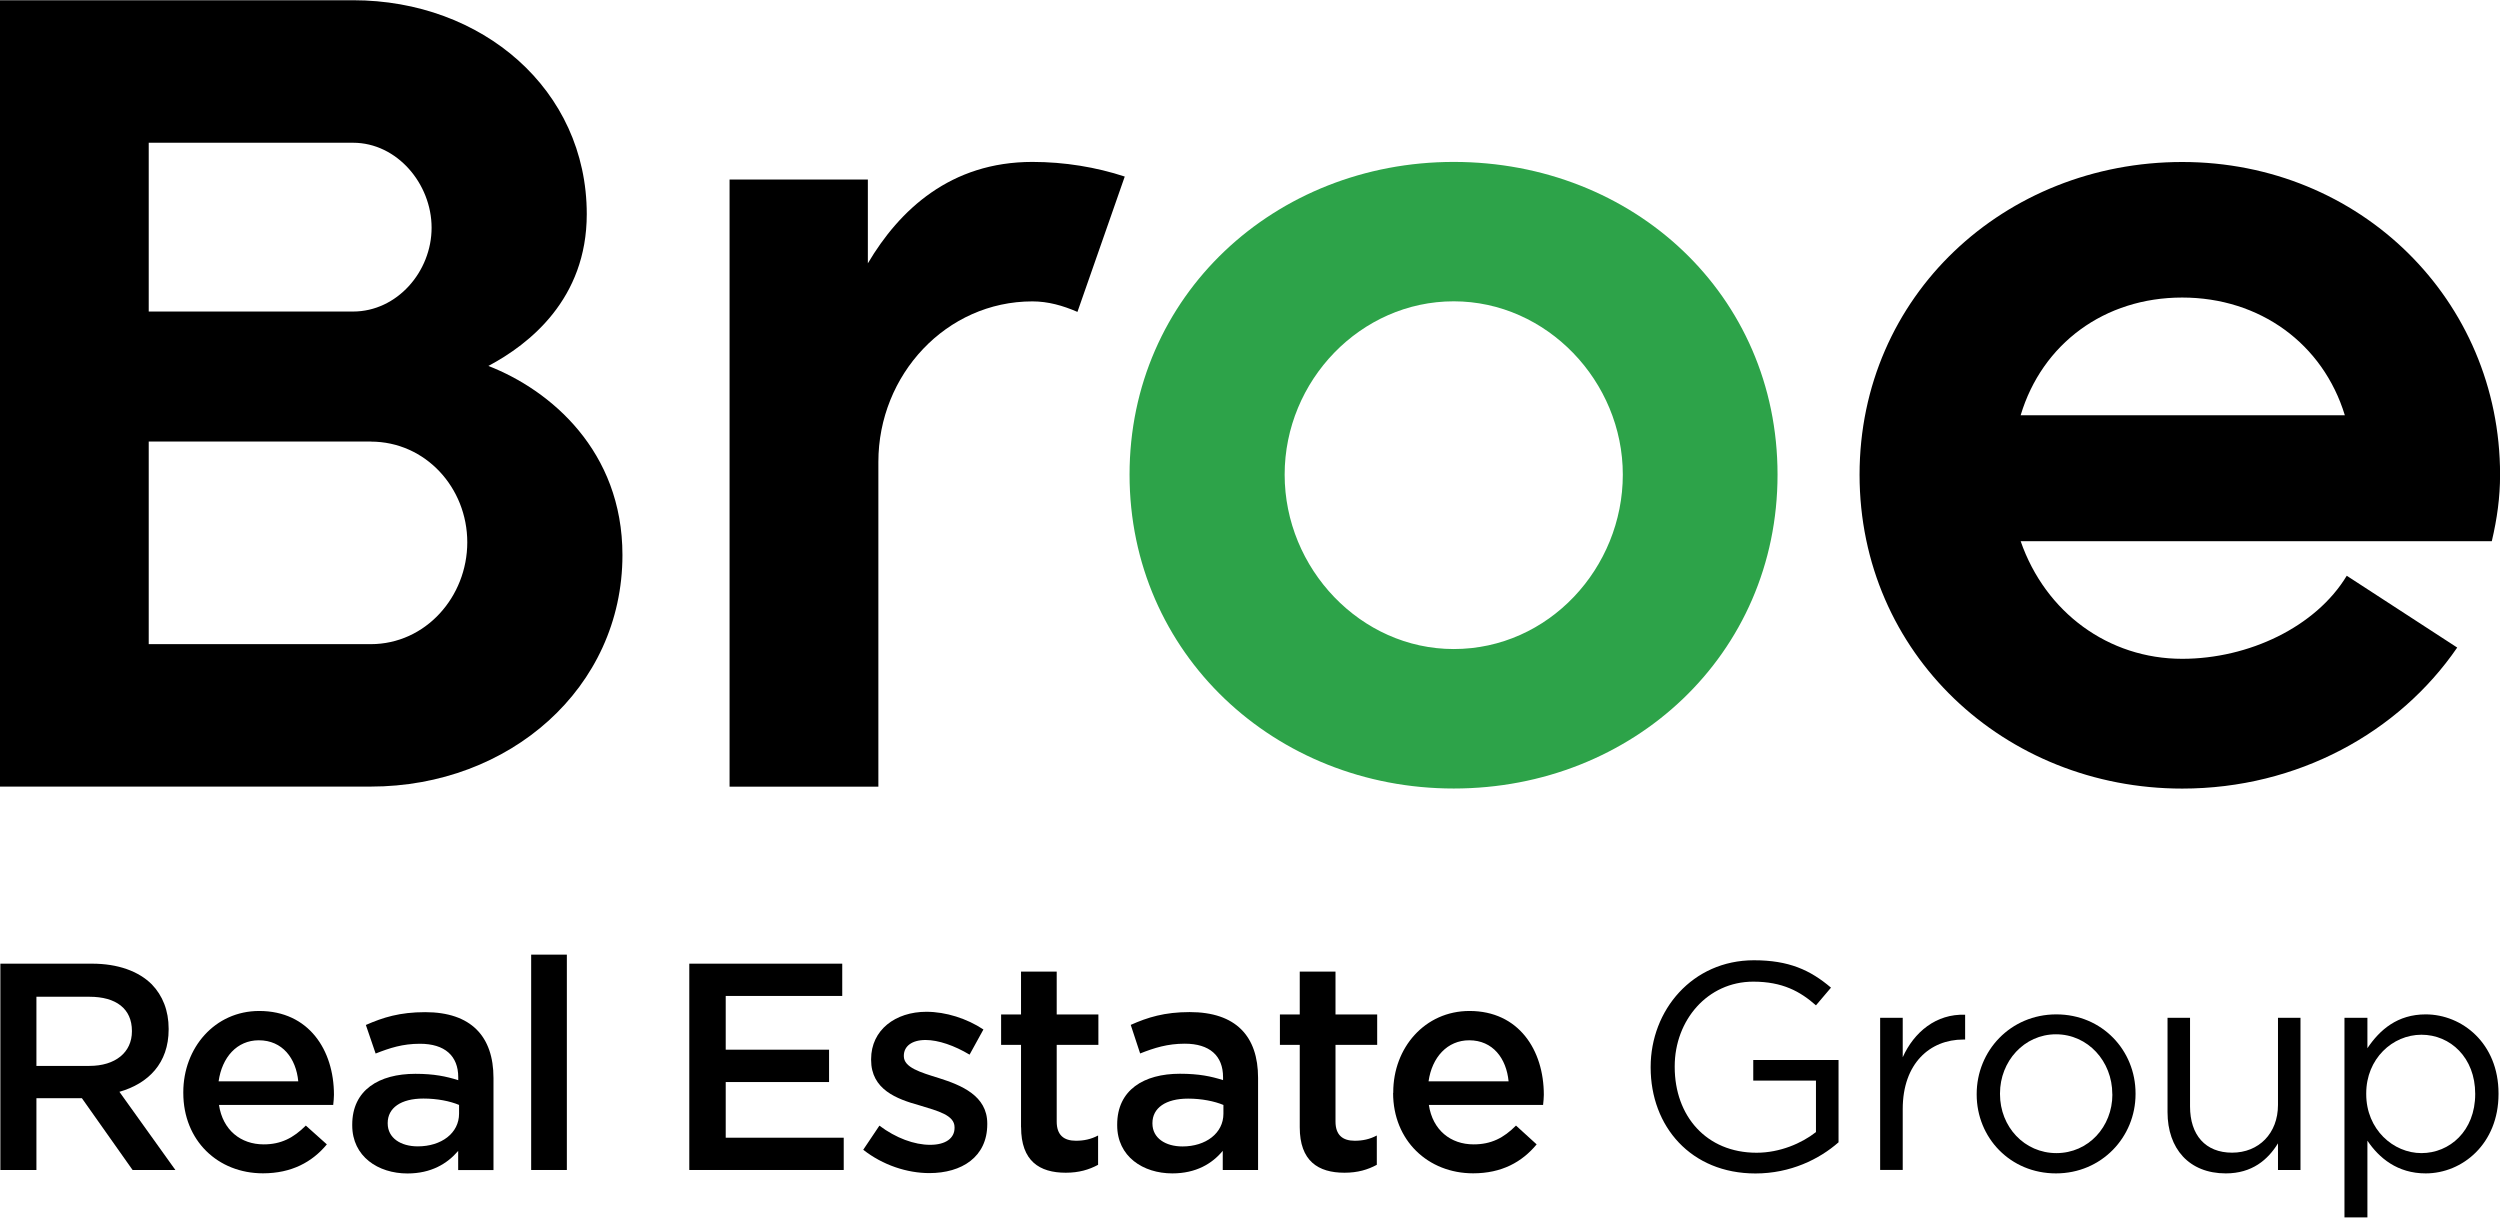 <svg xmlns="http://www.w3.org/2000/svg" width="900" height="439" viewBox="0 0 900 439" fill="none"><g clip-path="url(#clip0_573_1568)"><path d="M0.133 346.92H33.127C42.455 346.92 49.89 349.638 54.634 354.355C58.552 358.406 60.711 363.817 60.711 370.319V370.586C60.711 382.765 53.408 390.068 42.988 393.053L63.136 421.196H47.732L29.476 395.344H13.112V421.196H0.133V346.92ZM32.194 383.725C41.522 383.725 47.492 378.874 47.492 371.279V371.145C47.492 363.15 41.815 358.833 32.194 358.833H13.112V383.725H32.194Z" fill="black"></path><path d="M65.987 393.452V393.186C65.987 377.222 77.341 363.95 93.305 363.95C111.161 363.95 120.222 378.021 120.222 394.119C120.222 395.345 120.089 396.411 119.956 397.77H78.833C80.192 406.858 86.695 411.975 94.93 411.975C101.14 411.975 105.617 409.683 110.095 405.205L117.664 411.975C112.387 418.344 104.951 422.395 94.664 422.395C78.433 422.395 65.987 410.615 65.987 393.452ZM107.376 389.268C106.577 381.006 101.7 374.504 93.171 374.504C85.309 374.504 79.926 380.607 78.7 389.268H107.376Z" fill="black"></path><path d="M153.083 364.376C143.888 364.376 137.918 366.268 131.709 368.987L135.227 379.274C140.37 377.249 144.954 375.756 151.19 375.756C160.118 375.756 164.969 380.1 164.969 387.802V388.868C160.651 387.509 156.307 386.576 149.538 386.576C136.426 386.576 126.805 392.413 126.805 404.859V405.125C126.805 416.345 136.133 422.448 146.686 422.448C155.215 422.448 161.025 418.93 164.942 414.32V421.223H177.655V388.069C177.655 373.064 169.553 364.376 153.056 364.376H153.083ZM165.262 400.915C165.262 407.95 158.892 412.694 150.391 412.694C144.314 412.694 139.571 409.709 139.571 404.432V404.273C139.571 398.862 144.314 395.478 152.416 395.478C157.427 395.478 162.011 396.411 165.262 397.77V400.888V400.915Z" fill="black"></path><path d="M191.22 343.668H204.066V421.196H191.22V343.668Z" fill="black"></path><path d="M248.146 346.92H303.207V358.54H261.258V377.888H298.463V389.535H261.258V409.576H303.74V421.196H248.146V346.92Z" fill="black"></path><path d="M310.776 413.894L316.586 405.232C322.529 409.709 329.165 412.135 334.842 412.135C340.518 412.135 343.636 409.709 343.636 406.058V405.792C343.636 401.448 337.667 399.955 331.03 397.93C322.769 395.638 313.601 392.226 313.601 381.566V381.299C313.601 370.746 322.396 364.243 333.482 364.243C340.518 364.243 348.087 366.668 354.03 370.612L349.046 379.674C343.636 376.422 337.826 374.397 333.216 374.397C328.205 374.397 325.38 376.689 325.38 380.074V380.233C325.38 384.284 331.324 386.043 337.96 388.095C346.088 390.681 355.416 394.438 355.416 404.459V404.726C355.416 416.505 346.221 422.315 334.575 422.315C326.606 422.315 317.812 419.464 310.776 413.92" fill="black"></path><path d="M367.569 405.792V376.156H360.4V365.202H367.569V349.772H380.415V365.202H395.419V376.156H380.415V403.766C380.415 408.617 382.973 410.669 387.317 410.669C390.169 410.669 392.754 410.136 395.312 408.777V419.33C392.061 421.089 388.41 422.182 383.666 422.182C374.205 422.182 367.595 417.971 367.595 405.818" fill="black"></path><path d="M440.192 421.196V414.293C436.408 418.904 430.571 422.422 422.043 422.422C411.489 422.422 402.188 416.345 402.188 405.099V404.832C402.188 392.386 411.783 386.55 424.762 386.55C431.664 386.55 435.982 387.482 440.299 388.842V387.776C440.299 380.047 435.449 375.729 426.521 375.729C420.311 375.729 415.567 377.222 410.45 379.247L407.065 368.96C413.142 366.242 419.245 364.349 428.28 364.349C444.91 364.349 452.905 373.011 452.905 388.042V421.196H440.192ZM440.459 397.796C437.208 396.437 432.624 395.504 427.72 395.504C419.618 395.504 414.874 398.889 414.874 404.299V404.459C414.874 409.736 419.591 412.721 425.694 412.721C434.063 412.721 440.432 407.977 440.432 400.941V397.823L440.459 397.796Z" fill="black"></path><path d="M467.909 405.792V376.156H460.767V365.202H467.909V349.772H480.782V365.202H495.786V376.156H480.782V403.766C480.782 408.617 483.367 410.669 487.684 410.669C490.536 410.669 493.094 410.136 495.653 408.777V419.33C492.402 421.089 488.777 422.182 484.007 422.182C474.545 422.182 467.909 417.971 467.909 405.818" fill="black"></path><path d="M501.569 393.452V393.186C501.569 377.222 512.923 363.95 529.02 363.95C546.743 363.95 555.777 378.021 555.777 394.119C555.777 395.345 555.644 396.411 555.511 397.77H514.388C515.748 406.858 522.251 411.975 530.486 411.975C536.829 411.975 541.306 409.683 545.757 405.205L553.192 411.975C547.915 418.344 540.613 422.395 530.326 422.395C514.122 422.395 501.516 410.615 501.516 393.452M543.091 389.268C542.292 381.006 537.415 374.504 528.913 374.504C521.051 374.504 515.508 380.607 514.282 389.268H543.091Z" fill="black"></path><path d="M594.234 384.258V384.124C594.234 363.683 609.239 345.694 631.412 345.694C643.992 345.694 651.694 349.212 659.156 355.555L653.746 361.924C648.069 356.914 641.7 353.396 631.173 353.396C614.676 353.396 602.896 367.334 602.896 383.858V384.124C602.896 401.714 614.249 414.986 632.372 414.986C640.74 414.986 648.602 411.602 653.746 407.551V389.028H631.173V381.593H661.874V411.228C654.972 417.305 644.578 422.448 631.972 422.448C608.733 422.448 594.234 405.525 594.234 384.284" fill="black"></path><path d="M676.852 366.402H684.981V380.607C689.058 371.545 697.027 364.909 707.447 365.309V374.237H706.754C694.868 374.237 684.981 382.739 684.981 399.262V421.169H676.852V366.375V366.402Z" fill="black"></path><path d="M711.604 394.012V393.852C711.604 378.288 723.756 365.176 740.28 365.176C756.803 365.176 768.796 378.181 768.796 393.612V393.879C768.796 409.31 756.617 422.422 740.147 422.422C723.676 422.422 711.604 409.576 711.604 394.012ZM760.428 394.012V393.852C760.428 382.072 751.633 372.345 740.147 372.345C728.66 372.345 719.999 382.099 719.999 393.612V393.879C719.999 405.658 728.793 415.119 740.306 415.119C751.82 415.119 760.455 405.632 760.455 394.012" fill="black"></path><path d="M780.311 400.355V366.402H788.413V398.33C788.413 408.617 793.957 414.96 803.551 414.96C813.145 414.96 820.074 408.057 820.074 397.77V366.402H828.176V421.196H820.074V411.602C816.423 417.545 810.72 422.422 801.286 422.422C788.04 422.422 780.311 413.494 780.311 400.355Z" fill="black"></path><path d="M844.007 366.402H852.268V377.355C856.719 370.719 863.089 365.176 873.243 365.176C886.355 365.176 899.467 375.596 899.467 393.612V393.879C899.467 411.735 886.488 422.422 873.243 422.422C863.089 422.422 856.453 416.878 852.268 410.642V438.252H844.007V366.402ZM891.072 393.879V393.745C891.072 380.766 882.144 372.505 871.723 372.505C861.303 372.505 851.842 381.166 851.842 393.612V393.879C851.842 406.618 861.596 415.119 871.723 415.119C881.851 415.119 891.072 407.151 891.072 393.879Z" fill="black"></path><path d="M133.468 283.171H0V0.086H127.125C173.524 0.086 211.235 32.173 211.235 77.08C211.235 107.675 190.554 123.906 175.816 131.741C198.123 140.403 224.081 162.31 224.081 199.807C224.081 247.699 183.385 283.171 133.468 283.171ZM53.542 112.153H127.098C142.929 112.153 155.375 97.788 155.375 81.984C155.375 66.18 142.929 51.389 127.098 51.389H53.542V112.153ZM133.468 158.952H53.542V231.895H133.468C153.216 231.895 168.22 214.838 168.22 195.223C168.22 175.608 153.216 158.978 133.468 158.978" fill="black"></path><path d="M404.907 63.568L387.877 112.286C382.6 109.994 377.296 108.501 371.646 108.501C340.678 108.501 316.213 134.886 316.213 166.28V283.198H262.644V64.634H312.428V94.803C323.781 75.587 342.171 58.291 371.646 58.291C383.266 58.291 394.646 60.183 404.933 63.568" fill="black"></path><path d="M897.015 194.823H727.436C736.364 220.541 759.097 237.172 785.588 237.172C809.52 237.172 833.719 225.685 844.833 207.269L884.596 233.121C863.622 263.716 827.136 283.891 785.614 283.891C721.652 283.891 669.443 235.306 669.443 170.891C669.443 106.476 721.652 58.318 785.614 58.318C849.576 58.318 900.027 107.968 900.027 170.891C900.027 179.019 898.961 186.721 897.042 194.85M844.14 149.49C836.278 123.745 813.571 107.115 785.588 107.115C757.604 107.115 735.164 123.745 727.436 149.49H844.14Z" fill="black"></path><path d="M523.343 58.291C458.955 58.291 406.639 106.449 406.639 170.864C406.639 235.279 458.955 283.864 523.343 283.864C587.732 283.864 639.914 235.679 639.914 170.864C639.914 106.049 587.972 58.291 523.343 58.291ZM523.343 233.654C489.816 233.654 462.473 204.711 462.473 170.864C462.473 137.018 489.816 108.474 523.343 108.474C556.87 108.474 584.214 137.284 584.214 170.864C584.214 204.444 557.563 233.654 523.343 233.654Z" fill="#2DA349"></path></g><defs><clipPath id="clip0_573_1568"><rect width="900" height="438.167" fill="white" transform="translate(0 0.086)"></rect></clipPath></defs></svg>